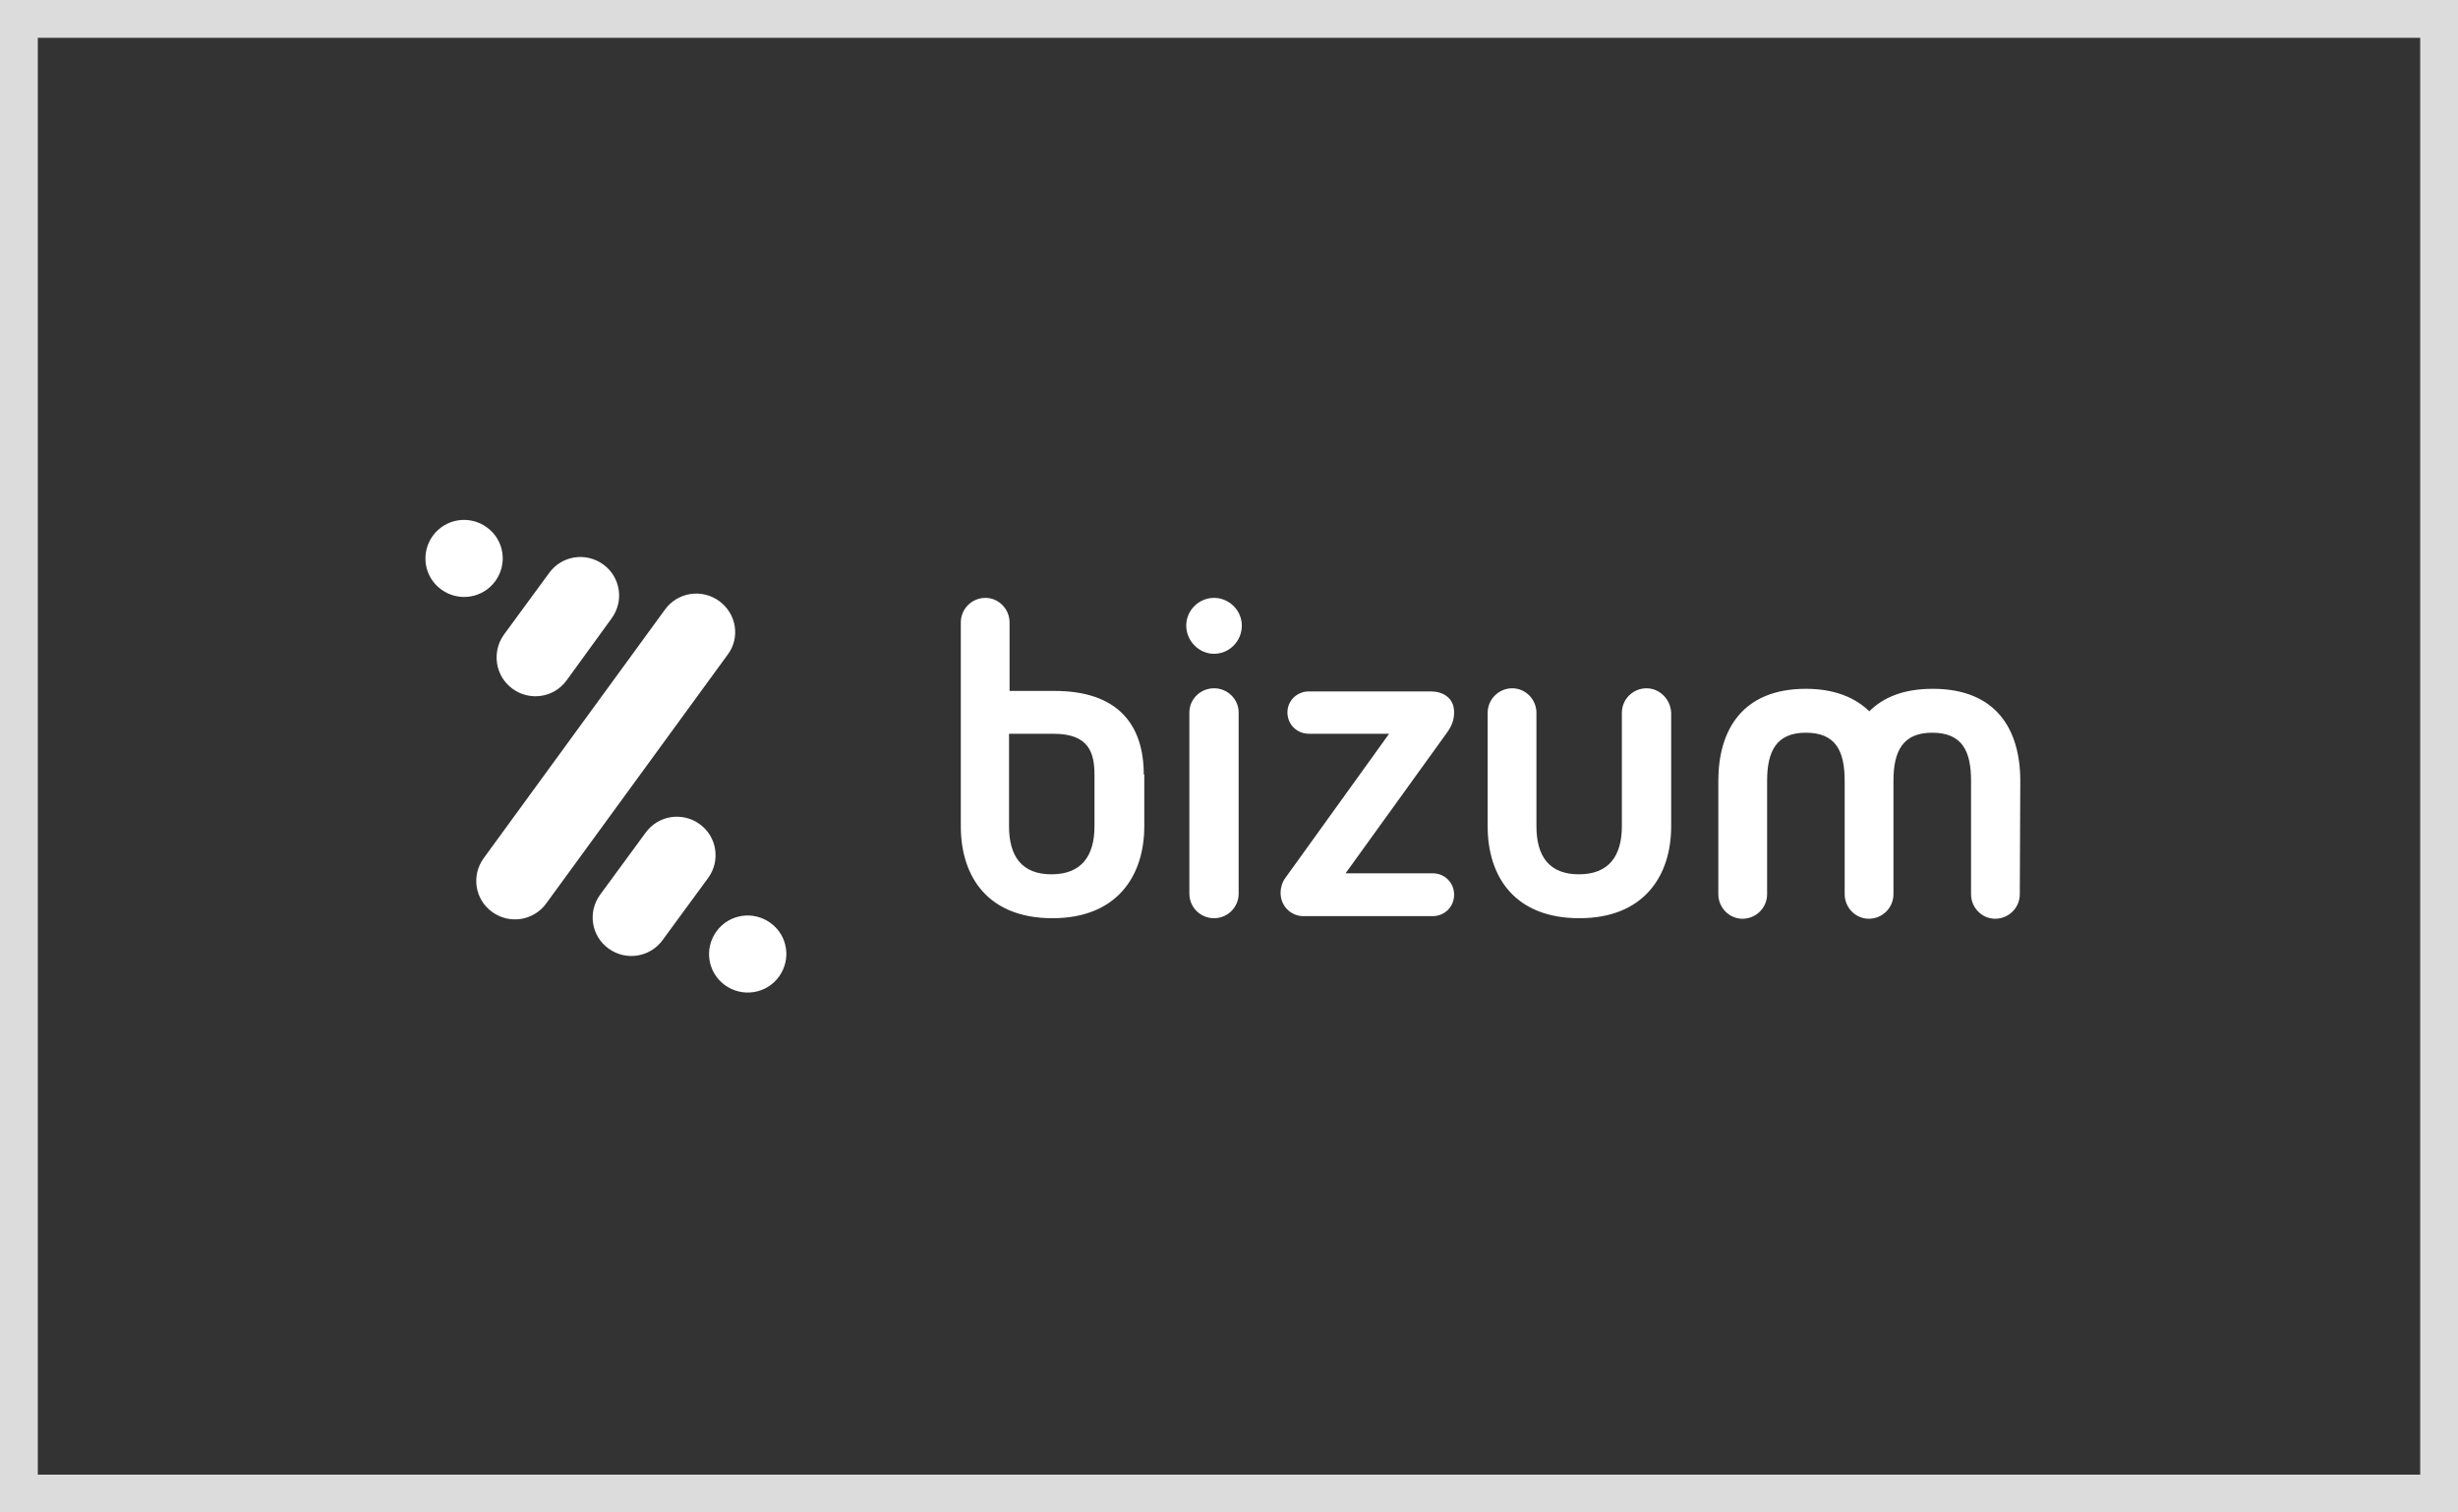 <?xml version="1.0" encoding="UTF-8"?> <svg xmlns="http://www.w3.org/2000/svg" width="65" height="40" viewBox="0 0 65 40" fill="none"><rect x="0" y="0" width="65" height="40" fill="#333333" stroke="none"/><rect x="0.5" y="0.5" width="64" height="39" stroke="#DCDCDC"></rect><g clip-path="url(#clip0_4934_1028)"><path fill-rule="evenodd" clip-rule="evenodd" d="M32.104 18.203C31.743 18.203 31.452 18.494 31.452 18.839V23.635C31.452 23.994 31.743 24.284 32.104 24.284C32.464 24.284 32.755 23.994 32.755 23.635V18.839C32.755 18.494 32.464 18.203 32.104 18.203ZM32.104 15.812C31.702 15.812 31.369 16.144 31.369 16.545C31.369 16.946 31.702 17.291 32.104 17.291C32.506 17.291 32.839 16.96 32.839 16.545C32.839 16.144 32.506 15.812 32.104 15.812ZM38.453 18.839C38.453 18.438 38.134 18.286 37.843 18.286H34.613C34.294 18.286 34.045 18.535 34.045 18.839C34.045 19.157 34.294 19.406 34.613 19.406H36.734L33.989 23.22C33.906 23.331 33.864 23.483 33.864 23.607C33.864 24.008 34.183 24.229 34.461 24.229H37.885C38.204 24.229 38.453 23.98 38.453 23.662C38.453 23.344 38.204 23.096 37.885 23.096H35.583L38.273 19.364C38.411 19.171 38.453 19.005 38.453 18.839ZM28.943 21.852C28.943 22.64 28.596 23.123 27.806 23.123C27.016 23.123 26.683 22.64 26.683 21.852V19.406H27.861C28.818 19.406 28.943 19.931 28.943 20.511V21.852ZM30.246 20.484C30.246 19.143 29.539 18.273 27.889 18.273H26.697V16.462C26.697 16.103 26.406 15.812 26.059 15.812C25.699 15.812 25.408 16.103 25.408 16.462V21.852C25.408 23.192 26.129 24.284 27.834 24.284C29.525 24.284 30.26 23.179 30.26 21.852V20.484H30.246ZM43.541 18.203C43.181 18.203 42.889 18.494 42.889 18.853V21.852C42.889 22.64 42.543 23.123 41.753 23.123C40.962 23.123 40.63 22.64 40.63 21.852V18.853C40.63 18.494 40.339 18.203 39.992 18.203C39.632 18.203 39.34 18.494 39.34 18.853V21.852C39.34 23.192 40.061 24.284 41.767 24.284C43.458 24.284 44.193 23.179 44.193 21.852V18.853C44.179 18.494 43.888 18.203 43.541 18.203ZM53.425 20.65C53.425 19.309 52.802 18.217 51.111 18.217C50.348 18.217 49.807 18.438 49.433 18.811C49.059 18.452 48.518 18.217 47.755 18.217C46.064 18.217 45.44 19.323 45.44 20.65V23.648C45.44 24.008 45.731 24.298 46.078 24.298C46.438 24.298 46.73 24.008 46.73 23.648V20.65C46.73 19.862 46.979 19.378 47.755 19.378C48.545 19.378 48.781 19.862 48.781 20.65V23.648C48.781 24.008 49.073 24.298 49.419 24.298C49.779 24.298 50.071 24.008 50.071 23.648V20.65C50.071 19.862 50.32 19.378 51.096 19.378C51.887 19.378 52.123 19.862 52.123 20.65V23.648C52.123 24.008 52.413 24.298 52.76 24.298C53.12 24.298 53.412 24.008 53.412 23.648L53.425 20.65ZM13.555 18.217C14.012 18.549 14.65 18.452 14.982 17.996L16.175 16.352C16.508 15.895 16.41 15.26 15.953 14.928C15.495 14.596 14.858 14.693 14.525 15.149L13.319 16.794C13 17.25 13.097 17.886 13.555 18.217ZM19.017 15.895C18.559 15.564 17.922 15.661 17.589 16.116L12.792 22.695C12.459 23.151 12.556 23.787 13.014 24.118C13.471 24.45 14.109 24.353 14.442 23.897L19.239 17.319C19.585 16.863 19.474 16.227 19.017 15.895ZM13.097 15.37C13.43 14.914 13.333 14.278 12.875 13.947C12.418 13.615 11.78 13.712 11.447 14.168C11.115 14.624 11.212 15.26 11.669 15.591C12.127 15.923 12.764 15.826 13.097 15.37ZM20.375 24.409C19.918 24.077 19.28 24.174 18.948 24.63C18.615 25.086 18.712 25.721 19.169 26.053C19.627 26.385 20.265 26.288 20.597 25.832C20.93 25.376 20.833 24.74 20.375 24.409ZM18.504 21.797C18.046 21.465 17.409 21.562 17.076 22.018L15.87 23.662C15.537 24.118 15.634 24.754 16.092 25.086C16.549 25.418 17.187 25.321 17.52 24.865L18.726 23.22C19.058 22.764 18.961 22.128 18.504 21.797Z" fill="white"></path></g><defs><clipPath id="clip0_4934_1028"><rect width="42.5" height="12.5" fill="white" transform="translate(11.25 13.75)"></rect></clipPath></defs></svg> 